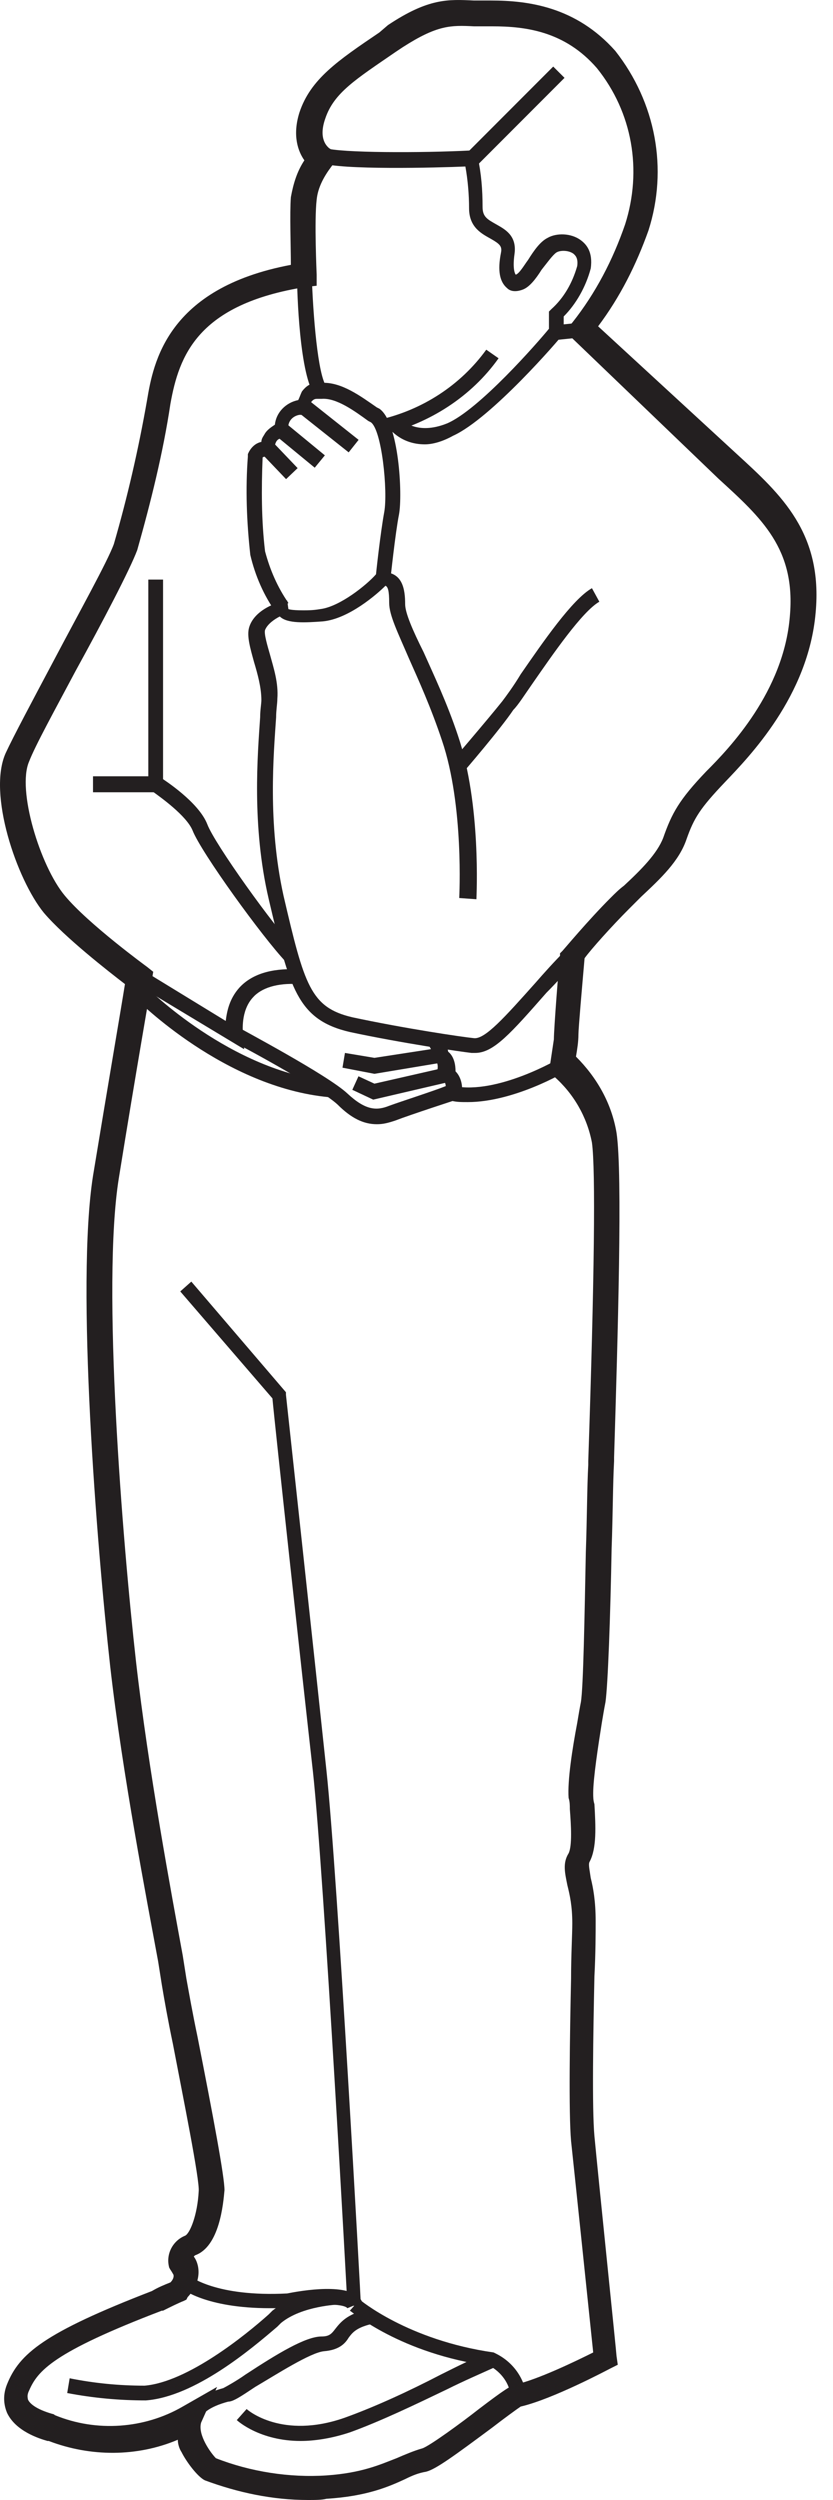 <svg width="40" height="120" viewBox="0 0 40 120" fill="none" xmlns="http://www.w3.org/2000/svg">
<path d="M22.819 50.541C22.76 50.541 22.701 50.541 22.642 50.541C22.111 50.481 19.278 50.068 16.8 49.537C14.262 48.947 13.908 47.413 12.905 43.164C12.079 39.623 12.374 36.2 12.492 34.43C12.492 34.076 12.551 33.781 12.551 33.603C12.551 33.013 12.374 32.364 12.197 31.774C12.02 31.125 11.843 30.535 11.961 30.122C12.197 29.296 13.259 28.941 13.377 28.941L13.79 28.823L13.849 29.236C13.849 29.236 13.967 29.296 14.557 29.296C14.793 29.296 15.029 29.296 15.383 29.236C16.328 29.119 17.626 28.056 18.039 27.584L18.157 27.466H18.393C19.337 27.466 19.455 28.292 19.455 29C19.455 29.413 19.809 30.24 20.341 31.302C20.813 32.364 21.462 33.721 21.993 35.315C23.114 38.62 22.878 42.987 22.878 43.164L22.052 43.105C22.052 43.046 22.288 38.679 21.226 35.551C20.695 33.958 20.105 32.659 19.633 31.597C19.101 30.358 18.688 29.532 18.688 28.941C18.688 28.351 18.629 28.174 18.511 28.115C18.098 28.528 16.741 29.709 15.502 29.827C14.675 29.886 13.79 29.945 13.436 29.591C13.2 29.709 12.846 29.945 12.728 30.24C12.669 30.417 12.846 31.007 12.964 31.42C13.141 32.069 13.377 32.777 13.318 33.544C13.318 33.781 13.259 34.076 13.259 34.43C13.141 36.2 12.846 39.505 13.613 42.987C14.616 47.295 14.911 48.357 16.918 48.829C19.396 49.36 22.17 49.773 22.76 49.832C23.291 49.891 24.235 48.829 25.711 47.177C26.124 46.705 26.596 46.173 27.186 45.583L27.717 46.056C27.186 46.646 26.714 47.177 26.242 47.649C24.531 49.596 23.704 50.541 22.819 50.541Z" fill="#231F20"/>
<path d="M22.229 37.085L21.639 36.613C21.639 36.613 23.409 34.548 24.117 33.662C24.294 33.426 24.649 32.954 25.003 32.364C26.065 30.83 27.481 28.764 28.425 28.233L28.78 28.882C27.953 29.354 26.537 31.42 25.593 32.777C25.18 33.367 24.885 33.84 24.649 34.075C24.058 34.961 22.288 37.026 22.229 37.085Z" fill="#231F20"/>
<path d="M13.259 29.414C12.669 28.587 12.256 27.643 12.02 26.64C11.843 25.047 11.784 23.453 11.902 21.919V21.801C12.02 21.506 12.256 21.27 12.551 21.211C12.551 21.034 12.669 20.916 12.728 20.797C12.846 20.62 13.023 20.503 13.2 20.384C13.259 19.794 13.731 19.322 14.321 19.204C14.38 19.086 14.439 18.909 14.498 18.791C14.675 18.555 14.911 18.378 15.206 18.378C15.265 18.378 15.383 18.378 15.443 18.378C16.387 18.319 17.331 19.027 18.098 19.558L18.216 19.617C19.16 20.266 19.337 23.748 19.16 24.692C18.983 25.578 18.747 27.82 18.747 27.82L18.039 27.761C18.039 27.643 18.275 25.519 18.452 24.574C18.629 23.571 18.334 20.62 17.803 20.266L17.685 20.207C17.036 19.735 16.151 19.086 15.443 19.145H15.383H15.324C15.265 19.145 15.265 19.145 15.206 19.145C15.088 19.145 15.029 19.204 14.97 19.263C14.911 19.322 14.911 19.44 14.911 19.499L14.97 19.971L14.498 19.912C14.439 19.912 14.38 19.912 14.38 19.912C14.026 19.971 13.79 20.266 13.849 20.62L13.908 20.975L13.554 21.034C13.436 21.034 13.318 21.093 13.259 21.211C13.2 21.329 13.2 21.388 13.2 21.506L13.318 22.037L12.787 21.919C12.728 21.919 12.61 21.919 12.61 21.978C12.551 23.453 12.551 24.988 12.728 26.463C12.964 27.348 13.318 28.174 13.849 28.942L13.259 29.414Z" fill="#231F20"/>
<path d="M13.191 21.317L12.637 21.847L13.737 22.999L14.292 22.47L13.191 21.317Z" fill="#231F20"/>
<path d="M13.777 20.358L13.29 20.95L15.113 22.45L15.6 21.857L13.777 20.358Z" fill="#231F20"/>
<path d="M14.908 19.279L14.432 19.88L16.743 21.714L17.22 21.113L14.908 19.279Z" fill="#231F20"/>
<path d="M15.147 19.027C14.38 18.083 14.262 14.011 14.262 13.185H14.97C15.029 15.132 15.265 18.024 15.678 18.555L15.147 19.027Z" fill="#231F20"/>
<path d="M18.393 20.857L18.216 20.148C20.282 19.676 22.111 18.496 23.35 16.785L23.941 17.198C22.642 19.027 20.636 20.326 18.393 20.857Z" fill="#231F20"/>
<path d="M20.4 21.329C19.278 21.329 18.747 20.621 18.688 20.562L19.278 20.148L18.983 20.326L19.278 20.09C19.278 20.148 19.986 20.916 21.462 20.326C22.996 19.676 25.829 16.431 26.36 15.781V14.955L26.478 14.837C27.068 14.306 27.481 13.598 27.717 12.772C27.776 12.359 27.599 12.241 27.54 12.182C27.304 12.005 26.891 12.005 26.714 12.123C26.537 12.241 26.242 12.654 26.006 12.949C25.711 13.421 25.416 13.775 25.121 13.893C24.826 14.011 24.531 14.011 24.354 13.834C24 13.539 23.881 13.008 24.058 12.123C24.117 11.828 24 11.71 23.586 11.473C23.173 11.237 22.524 10.942 22.524 9.998C22.524 9.349 22.465 8.641 22.347 7.992C20.99 8.051 16.328 8.169 15.383 7.815L15.62 7.106C16.328 7.343 20.282 7.343 22.583 7.224H22.878L22.937 7.52C23.114 8.346 23.173 9.113 23.173 9.939C23.173 10.411 23.409 10.529 23.822 10.765C24.235 11.001 24.826 11.296 24.708 12.182C24.59 13.008 24.767 13.185 24.767 13.185C24.944 13.126 25.18 12.713 25.357 12.477C25.652 12.005 25.947 11.591 26.301 11.415C26.714 11.178 27.422 11.178 27.894 11.533C28.13 11.71 28.485 12.064 28.366 12.89C28.13 13.775 27.658 14.601 27.068 15.191V15.959L27.009 16.077C26.891 16.254 23.586 20.09 21.757 20.916C21.226 21.211 20.754 21.329 20.4 21.329Z" fill="#231F20"/>
<path d="M26.565 3.195L22.311 7.454L22.854 7.996L27.108 3.737L26.565 3.195Z" fill="#231F20"/>
<path d="M27.913 15.483L26.68 15.609L26.752 16.314L27.985 16.188L27.913 15.483Z" fill="#231F20"/>
<path d="M7.83 38.029H4.466V37.262H7.122V27.82H7.83V38.029Z" fill="#231F20"/>
<path d="M13.731 46.174C12.61 44.993 9.659 40.921 9.246 39.859C8.951 39.151 7.712 38.266 7.299 37.971L7.712 37.322C7.889 37.44 9.541 38.502 9.954 39.564C10.308 40.508 13.141 44.462 14.262 45.642L13.731 46.174Z" fill="#231F20"/>
<path d="M11.725 50.364L6.531 47.236L6.885 46.587L10.839 49.006C10.898 48.534 11.016 47.944 11.489 47.413C12.079 46.764 13.023 46.469 14.262 46.528L14.321 47.236C13.318 47.177 12.551 47.413 12.138 47.885C11.547 48.534 11.665 49.537 11.665 49.596L11.725 50.364Z" fill="#231F20"/>
<path d="M18.098 53.963C17.449 53.963 16.859 53.668 16.21 53.019C15.324 52.193 11.134 49.95 11.075 49.95L11.43 49.301C11.607 49.419 15.738 51.603 16.682 52.488C17.567 53.314 18.098 53.314 18.688 53.078C19.337 52.842 20.813 52.37 21.403 52.134C21.403 52.016 21.344 51.898 21.285 51.898L20.931 51.78L20.99 51.426C20.99 51.426 21.108 51.013 20.872 50.895H20.754V50.659C20.754 50.482 20.695 50.304 20.577 50.187L21.108 49.655C21.344 49.891 21.462 50.127 21.521 50.481C21.816 50.718 21.875 51.131 21.875 51.426C22.17 51.721 22.229 52.193 22.17 52.488V52.724L21.934 52.783C21.934 52.783 19.75 53.491 18.983 53.786C18.629 53.904 18.393 53.963 18.098 53.963Z" fill="#231F20"/>
<path d="M17.921 52.783L16.918 52.311L17.213 51.662L17.98 52.016L21.344 51.249L21.462 51.957L17.921 52.783Z" fill="#231F20"/>
<path d="M17.98 51.544L16.446 51.249L16.564 50.541L17.98 50.777L21.049 50.305L21.167 51.013L17.98 51.544Z" fill="#231F20"/>
<path d="M22.465 52.901C22.17 52.901 21.934 52.901 21.698 52.842L21.816 52.134C23.881 52.547 26.832 50.836 26.891 50.777L27.245 51.367C27.127 51.485 24.649 52.901 22.465 52.901Z" fill="#231F20"/>
<path d="M15.796 52.665C10.78 52.193 6.649 48.062 6.472 47.885L7.003 47.354C7.062 47.413 11.075 51.426 15.855 51.898L15.796 52.665Z" fill="#231F20"/>
<path d="M16.682 110.676C16.682 110.499 15.56 89.962 15.029 85.064C14.498 80.343 13.2 68.422 13.082 67.123L8.656 61.989L9.187 61.517L13.731 66.828V66.946C13.731 66.946 15.147 79.989 15.678 85.005C16.21 89.962 17.331 110.44 17.331 110.676H16.682Z" fill="#231F20"/>
<path d="M24.531 115.043C24.472 114.394 24.058 113.863 23.527 113.568C19.219 112.977 16.918 110.971 16.8 110.912L17.272 110.381C17.272 110.381 19.573 112.328 23.704 112.918L23.822 112.977C24.649 113.391 25.18 114.158 25.298 115.043H24.531Z" fill="#231F20"/>
<path d="M12.964 110.794C9.836 110.794 8.715 109.85 8.656 109.791L9.128 109.26C9.128 109.26 10.367 110.263 13.79 110.086C14.97 109.85 17.036 109.614 17.39 110.499L16.682 110.794C16.505 110.558 15.147 110.558 13.849 110.794C13.554 110.794 13.259 110.794 12.964 110.794Z" fill="#231F20"/>
<path d="M14.439 117.167C12.492 117.167 11.43 116.223 11.37 116.164L11.843 115.633C11.902 115.692 13.554 117.108 16.564 116.046C18.039 115.515 19.692 114.748 21.167 113.98C21.993 113.567 22.819 113.154 23.468 112.918L23.763 113.626C23.114 113.921 22.288 114.276 21.462 114.689C19.986 115.397 18.275 116.223 16.8 116.754C15.915 117.049 15.088 117.167 14.439 117.167Z" fill="#231F20"/>
<path d="M7.003 115.22C5.705 115.22 4.466 115.102 3.227 114.866L3.345 114.158C4.525 114.394 5.705 114.512 6.944 114.512C9.01 114.335 11.784 112.092 12.905 111.089L13.082 110.912C14.262 109.968 16.21 109.909 16.269 109.909V110.617C16.269 110.617 14.498 110.676 13.495 111.502L13.318 111.679C12.079 112.741 9.364 115.043 7.003 115.22Z" fill="#231F20"/>
<path d="M14.793 120C13.082 120 11.43 119.646 9.836 119.056C9.482 118.879 8.951 118.171 8.715 117.698C8.597 117.521 8.538 117.285 8.538 117.108C6.59 117.935 4.348 117.935 2.341 117.167H2.282C1.869 117.049 0.748 116.695 0.335 115.81C0.217 115.515 0.099 115.043 0.335 114.453C0.925 112.977 2.105 111.974 7.299 109.968C7.594 109.791 7.889 109.673 8.184 109.555C8.361 109.377 8.361 109.2 8.302 109.141C8.243 109.023 8.184 108.964 8.125 108.846C7.948 108.197 8.302 107.548 8.892 107.312C9.128 107.194 9.482 106.309 9.541 105.187C9.6 104.656 8.774 100.584 8.302 98.106C8.066 96.984 7.889 95.981 7.771 95.273L7.594 94.152C7.062 91.26 5.882 85.182 5.292 79.989C4.643 74.146 3.64 61.694 4.466 56.442C5.174 52.134 5.823 48.357 6 47.236C5.233 46.646 3.109 44.993 2.105 43.813C0.807 42.22 -0.609 38.089 0.276 36.141C0.63 35.374 1.574 33.604 2.577 31.715C3.758 29.473 5.174 26.935 5.469 26.109C6.118 23.866 6.649 21.565 7.062 19.204C7.358 17.434 8.007 13.834 13.967 12.713C13.967 11.886 13.908 10.234 13.967 9.467C14.085 8.818 14.262 8.228 14.616 7.696C14.321 7.283 14.026 6.516 14.38 5.395C14.911 3.801 16.21 2.916 18.216 1.559L18.629 1.205C20.577 -0.093 21.521 -0.034 22.76 0.025C22.996 0.025 23.291 0.025 23.586 0.025C25.357 0.025 27.658 0.32 29.547 2.444C31.494 4.923 32.084 8.11 31.14 11.06C30.55 12.713 29.783 14.247 28.721 15.663L35.389 21.801C37.514 23.748 39.52 25.578 39.166 29.414C38.812 33.426 35.979 36.318 34.799 37.557C33.619 38.797 33.324 39.269 32.97 40.272C32.615 41.334 31.73 42.161 30.786 43.046C30.609 43.223 30.373 43.459 30.196 43.636C29.37 44.462 28.366 45.583 28.071 45.996C27.953 47.354 27.776 49.36 27.776 49.655C27.776 50.009 27.717 50.364 27.658 50.718C28.662 51.721 29.37 52.96 29.606 54.377C29.901 56.324 29.665 64.173 29.488 69.956V70.133C29.429 71.195 29.429 72.73 29.37 74.323C29.311 77.569 29.193 80.874 29.075 81.7C29.016 81.995 28.957 82.349 28.898 82.703C28.721 83.824 28.485 85.359 28.485 86.067C28.485 86.244 28.485 86.421 28.544 86.598C28.603 87.66 28.662 88.723 28.308 89.372C28.248 89.49 28.308 89.726 28.366 90.139C28.485 90.611 28.603 91.26 28.603 92.204C28.603 92.736 28.603 93.739 28.544 94.86C28.485 97.575 28.425 101.234 28.544 102.532C28.721 104.42 29.606 112.977 29.606 113.095L29.665 113.508L29.311 113.686C29.193 113.745 26.537 115.161 25.003 115.515C24.826 115.633 24.177 116.105 23.645 116.518C21.816 117.875 20.931 118.525 20.459 118.643C20.105 118.702 19.809 118.82 19.455 118.997C18.688 119.351 17.626 119.823 15.678 119.941C15.443 120 15.147 120 14.793 120ZM10.367 117.994C12.02 118.643 13.908 118.938 15.678 118.82C17.39 118.702 18.275 118.289 19.042 117.994C19.455 117.816 19.869 117.639 20.282 117.521C20.636 117.403 22.17 116.282 22.996 115.633C24.235 114.689 24.531 114.512 24.767 114.453C25.829 114.217 27.658 113.331 28.485 112.918C28.308 111.207 27.599 104.42 27.422 102.768C27.304 101.411 27.363 97.693 27.422 94.978C27.422 93.857 27.481 92.854 27.481 92.322C27.481 91.496 27.363 90.965 27.245 90.493C27.127 89.903 27.009 89.431 27.304 88.959C27.481 88.605 27.422 87.601 27.363 86.834C27.363 86.657 27.363 86.48 27.304 86.303C27.245 85.477 27.481 83.942 27.717 82.703C27.776 82.349 27.835 81.995 27.894 81.7C28.012 80.992 28.071 77.51 28.131 74.5C28.189 72.907 28.189 71.373 28.248 70.31V70.133C28.544 61.34 28.603 56.147 28.425 54.849C28.189 53.609 27.54 52.488 26.596 51.662L26.36 51.426L26.419 51.072C26.478 50.659 26.537 50.304 26.596 49.891C26.596 49.419 26.832 46.292 26.891 45.938V45.76L27.009 45.642C27.068 45.583 28.248 44.167 29.311 43.105C29.547 42.869 29.724 42.692 29.96 42.515C30.786 41.748 31.553 40.98 31.848 40.213C32.261 39.033 32.615 38.384 33.914 37.026C35.035 35.905 37.632 33.191 37.927 29.591C38.222 26.345 36.569 24.869 34.504 22.981L27.127 15.899L27.481 15.486C28.603 14.07 29.429 12.477 30.019 10.765C30.845 8.169 30.373 5.395 28.662 3.27C27.127 1.5 25.239 1.264 23.645 1.264C23.291 1.264 22.996 1.264 22.76 1.264C21.639 1.205 20.99 1.205 19.337 2.267L18.983 2.503C17.095 3.801 16.033 4.451 15.62 5.69C15.265 6.693 15.738 7.047 15.796 7.106L16.328 7.46L15.915 7.992C15.56 8.464 15.265 8.995 15.206 9.585C15.088 10.588 15.206 13.126 15.206 13.185V13.716L14.675 13.775C9.482 14.601 8.597 17.08 8.184 19.381C7.83 21.742 7.24 24.102 6.59 26.404C6.236 27.348 4.938 29.827 3.64 32.187C2.636 34.076 1.692 35.787 1.397 36.554C0.807 37.912 1.928 41.57 3.109 42.987C4.23 44.344 7.062 46.41 7.062 46.41L7.358 46.646L7.299 47C7.299 47.059 6.531 51.426 5.705 56.56C4.879 61.694 5.882 73.969 6.531 79.752C7.121 84.946 8.243 90.965 8.774 93.857L8.951 94.978C9.069 95.627 9.246 96.63 9.482 97.752C10.249 101.647 10.78 104.479 10.78 105.128C10.721 105.778 10.544 107.843 9.364 108.256L9.305 108.315C9.541 108.61 9.777 109.436 9.01 110.263L8.951 110.381L8.833 110.44C8.538 110.558 8.184 110.735 7.83 110.912H7.771C2.518 112.918 1.81 113.804 1.397 114.748C1.279 114.984 1.338 115.102 1.338 115.161C1.397 115.338 1.692 115.633 2.518 115.869C2.577 115.869 2.636 115.928 2.636 115.928C4.643 116.754 6.944 116.577 8.774 115.515L10.426 114.571L9.659 116.282C9.482 116.872 10.131 117.757 10.367 117.994Z" fill="#231F20"/>
<path d="M9.954 118.879C9.659 118.82 8.715 117.639 8.656 116.636C8.656 115.987 9.01 115.102 10.721 114.63C10.839 114.571 11.37 114.276 11.784 113.981C13.318 112.977 14.675 112.151 15.442 112.151C15.796 112.151 15.915 112.033 16.092 111.797C16.328 111.502 16.623 111.089 17.626 110.853L17.803 111.561C17.095 111.738 16.918 111.974 16.741 112.21C16.564 112.505 16.269 112.8 15.56 112.859C14.911 112.918 13.259 113.981 12.256 114.571C11.547 115.043 11.193 115.279 10.957 115.279C10.072 115.515 9.6 115.869 9.482 116.341C9.305 117.049 10.131 117.993 10.308 118.112L10.131 118.348L9.954 118.879Z" fill="#231F20"/>
</svg>
